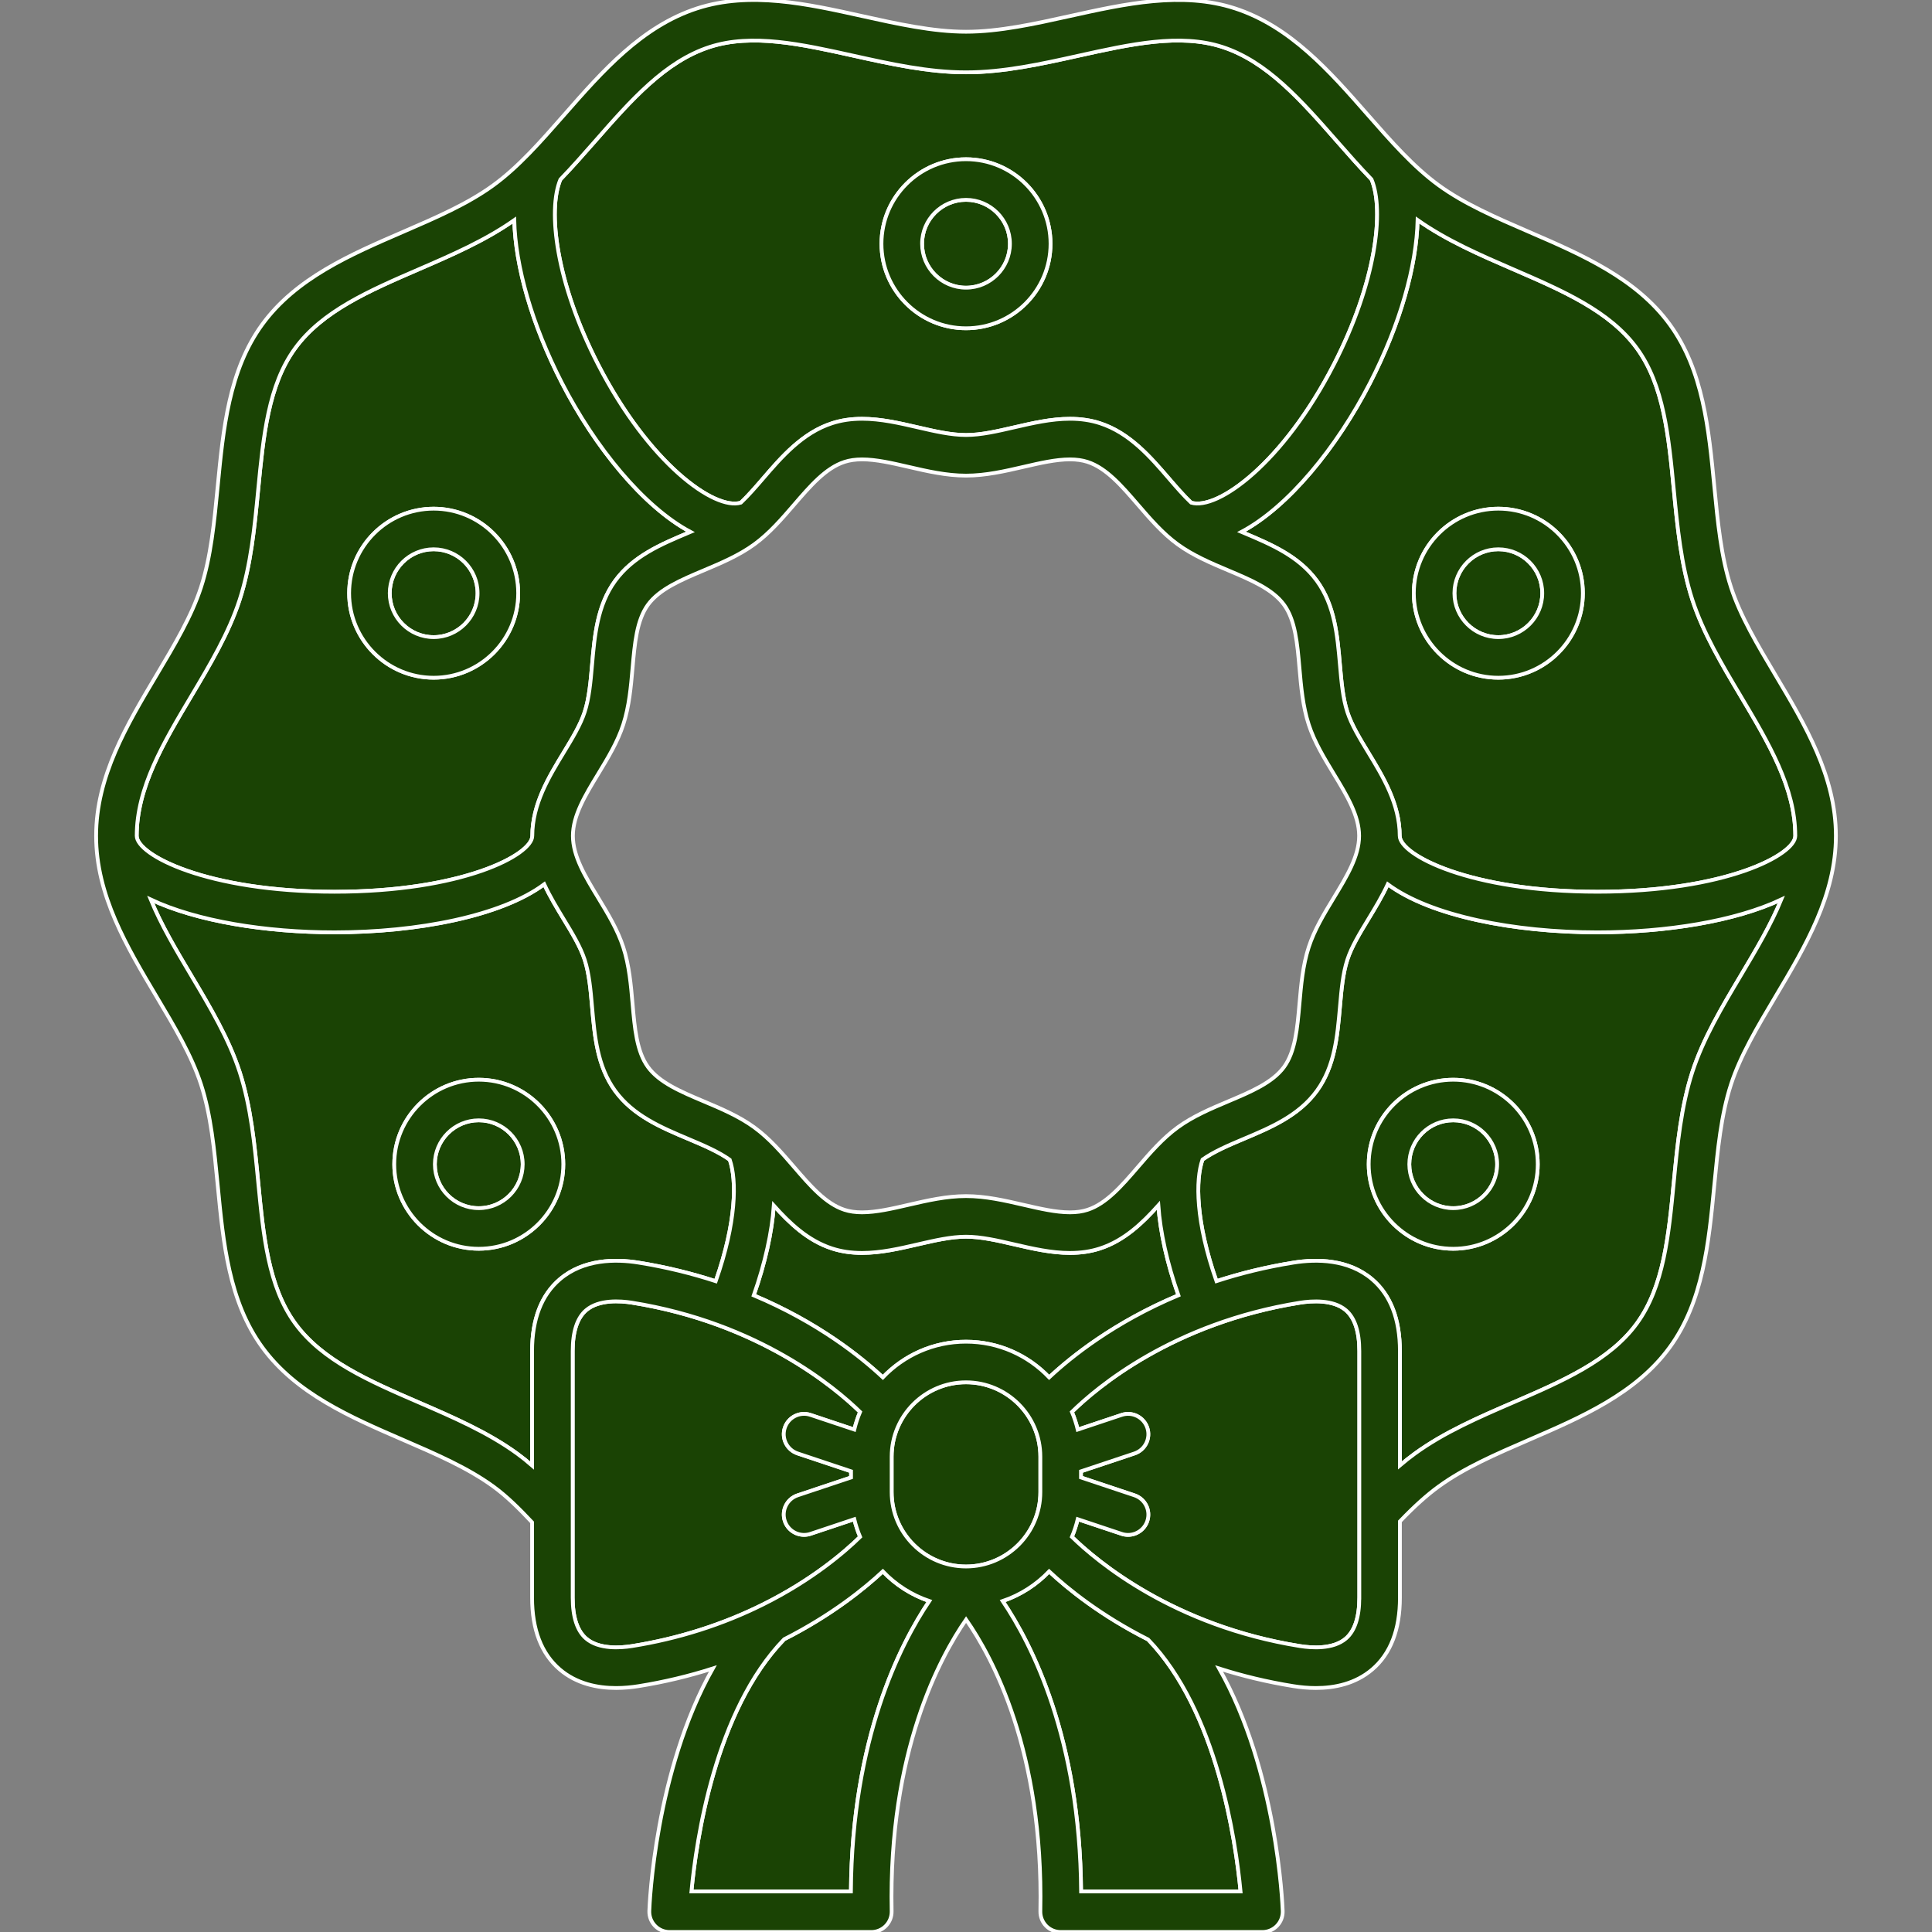 <!DOCTYPE svg PUBLIC "-//W3C//DTD SVG 1.1//EN" "http://www.w3.org/Graphics/SVG/1.1/DTD/svg11.dtd">
<!-- Uploaded to: SVG Repo, www.svgrepo.com, Transformed by: SVG Repo Mixer Tools -->
<svg height="800px" width="800px" version="1.1" id="Layer_1" xmlns="http://www.w3.org/2000/svg" xmlns:xlink="http://www.w3.org/1999/xlink" viewBox="0 0 511.997 511.997" xml:space="preserve" fill="#ffffff" stroke="#ffffff">
<rect x="0" y="0" width="511.997" height="511.997" fill="#808080" stroke="none"/>
<g id="SVGRepo_bgCarrier" stroke-width="0"/>
<g id="SVGRepo_tracerCarrier" stroke-linecap="round" stroke-linejoin="round"/>
<g id="SVGRepo_iconCarrier"> <path style="fill:#1a4304ffffff;" d="M126.88,296.893c-6.419,0-11.64,5.222-11.64,11.641c0,6.418,5.222,11.638,11.64,11.638 c6.419,0,11.641-5.221,11.641-11.638C138.519,302.115,133.297,296.893,126.88,296.893z"/> <g> <path style="fill:#1a4304ffffff;" d="M141.062,221.514c0-8.393,4.407-15.645,8.294-22.043c2.301-3.786,4.474-7.362,5.588-10.794 c1.191-3.665,1.567-7.982,1.964-12.554c0.672-7.705,1.366-15.672,6.101-22.179c4.782-6.572,12.179-9.692,19.33-12.711 c0.216-0.091,0.428-0.182,0.643-0.273c-12.452-6.636-25.323-22.446-34.079-39.499c-7.954-15.49-12.317-30.866-12.62-43.134 c-7.596,5.357-16.544,9.247-25.219,13c-13.203,5.711-25.674,11.106-32.874,21c-7.107,9.765-8.403,23.237-9.776,37.499 c-0.941,9.784-1.914,19.901-4.914,29.136c-2.856,8.799-7.904,17.275-12.785,25.473c-7.448,12.509-14.484,24.324-14.484,37.077 c0,5.026,18.501,14.806,52.415,14.806C122.561,236.319,141.062,226.538,141.062,221.514z M114.924,134.804 c12.351,0,22.4,10.048,22.4,22.4c0,12.351-10.048,22.398-22.4,22.398c-12.351,0-22.399-10.048-22.399-22.398 C92.524,144.854,102.574,134.804,114.924,134.804z"/> <path style="fill:#1a4304ffffff;" d="M169.198,334.601c7.431,1.191,14.248,2.903,20.474,4.93c5.504-15.689,5.599-26.75,3.722-32.184 c-3.037-2.169-6.93-3.817-11.054-5.558c-7.153-3.017-14.548-6.139-19.33-12.711c-4.734-6.507-5.43-14.474-6.101-22.179 c-0.398-4.57-0.775-8.889-1.964-12.554c-1.114-3.431-3.288-7.007-5.588-10.793c-1.757-2.891-3.616-5.96-5.131-9.226 c-11.276,8.407-33.514,12.751-55.578,12.751c-18.195,0-36.513-2.952-48.707-8.7c2.744,6.706,6.694,13.353,10.775,20.208 c4.881,8.199,9.93,16.676,12.787,25.476c2.998,9.235,3.973,19.352,4.914,29.136c1.372,14.261,2.668,27.731,9.773,37.495 c7.202,9.894,19.673,15.291,32.875,21.003c8.97,3.881,18.245,7.894,26.001,13.537c1.37,0.997,2.677,2.053,3.94,3.15v-30.321 c0-8.471,2.472-14.877,7.349-19.036C154.684,333.629,163.183,333.639,169.198,334.601z M126.88,330.933 c-12.351,0-22.399-10.048-22.399-22.398c0-12.352,10.048-22.4,22.399-22.4s22.4,10.048,22.4,22.4 C149.279,320.885,139.23,330.933,126.88,330.933z"/> </g> <path style="fill:#1a4304ffffff;" d="M227.936,407.286c-0.637-1.503-1.15-3.069-1.541-4.684l-11.605,3.876 c-0.565,0.189-1.141,0.279-1.705,0.279c-2.251,0-4.349-1.424-5.102-3.676c-0.942-2.818,0.58-5.866,3.398-6.807l14.153-4.727v-1.644 l-14.153-4.727c-2.818-0.941-4.34-3.988-3.398-6.807c0.941-2.818,3.989-4.342,6.806-3.398l11.605,3.876 c0.39-1.609,0.9-3.172,1.536-4.671c-6.612-6.451-26.894-23.578-60.432-28.951c-3.09-0.495-8.782-0.892-12.16,1.988 c-2.37,2.022-3.572,5.673-3.572,10.85v65.327c0,5.179,1.203,8.83,3.573,10.852c3.376,2.878,9.066,2.478,12.158,1.983 c12.266-1.963,23.925-5.666,34.654-11.002C215.421,418.626,224.043,411.1,227.936,407.286z"/> <path style="fill:#1a4304ffffff;" d="M291.525,330.852c-2.463,0.8-5.075,1.19-7.986,1.19c-4.953,0-9.92-1.149-14.725-2.26 c-4.544-1.051-8.838-2.043-12.812-2.043c-3.975,0-8.268,0.992-12.814,2.043c-4.805,1.111-9.773,2.26-14.725,2.26 c-2.91,0-5.523-0.39-7.988-1.19c-6.373-2.068-11.207-6.683-15.403-11.369c-0.505,7.099-2.303,15.211-5.319,23.799 c17.011,7.154,28.376,16.278,34.211,21.74c5.552-5.823,13.375-9.463,22.037-9.463c8.663,0,16.486,3.639,22.038,9.463 c5.835-5.464,17.213-14.597,34.251-21.757c-3.017-8.603-4.812-16.728-5.31-23.834C302.769,324.133,297.923,328.775,291.525,330.852z "/> <path style="fill:#1a4304FFFFFF;" d="M114.924,168.844c6.419,0,11.641-5.221,11.641-11.638c0-6.419-5.222-11.641-11.641-11.641 c-6.419,0-11.64,5.222-11.64,11.641C103.284,163.623,108.506,168.844,114.924,168.844z"/> <path style="fill:#1a4304ffffff;" d="M196.337,133.209c1.983-1.885,3.92-4.123,5.932-6.458c4.86-5.64,10.368-12.033,18.204-14.578 c2.464-0.801,5.077-1.19,7.987-1.19c4.953,0,9.92,1.148,14.725,2.258c4.545,1.05,8.838,2.042,12.814,2.042 c3.975,0,8.268-0.992,12.814-2.042c4.805-1.111,9.773-2.258,14.725-2.258c2.911,0,5.523,0.389,7.987,1.188 c7.839,2.545,13.347,8.94,18.208,14.581c2.013,2.336,3.951,4.575,5.935,6.461c6.964,2.108,24.392-10.476,37.842-36.666 c11.139-21.693,13.405-40.824,9.956-49.013c-3.148-3.271-6.171-6.704-9.142-10.091c-9.543-10.879-18.557-21.153-30.394-24.999 c-11.215-3.64-24.298-0.74-38.148,2.33c-9.743,2.16-19.819,4.394-29.781,4.394c-9.961,0-20.036-2.233-29.779-4.392 c-13.851-3.069-26.933-5.972-38.151-2.328c-11.837,3.844-20.851,14.119-30.395,24.998c-2.979,3.396-6.011,6.84-9.17,10.119 c-3.431,8.204-1.155,27.316,9.969,48.983C171.937,122.763,189.378,135.347,196.337,133.209z M256,42.198 c12.351,0,22.4,10.048,22.4,22.398c0,12.352-10.05,22.4-22.4,22.4c-12.352,0-22.4-10.048-22.4-22.4 C233.598,52.247,243.648,42.198,256,42.198z"/> <path style="fill:#1a4304ffffff;" d="M207.815,434.411c-18.352,18.93-23.316,53.392-24.58,66.828h42.266 c0.298-40.424,13.004-65.415,20.776-76.948c-4.728-1.6-8.942-4.324-12.316-7.862C229.101,420.964,220.395,428.033,207.815,434.411z"/> <g> <path style="fill:#1a4304ffffff;" d="M367.77,234.333c-1.514,3.264-3.373,6.33-5.129,9.22c-2.3,3.786-4.474,7.362-5.588,10.793 c-1.191,3.665-1.567,7.982-1.965,12.554c-0.672,7.705-1.365,15.673-6.102,22.179c-4.782,6.572-12.179,9.692-19.33,12.711 c-4.093,1.728-7.961,3.365-10.987,5.513c-1.893,5.414-1.81,16.49,3.704,32.213c6.213-2.02,13.012-3.728,20.424-4.915 c6.017-0.961,14.516-0.972,20.844,4.426c4.877,4.16,7.349,10.565,7.349,19.036v30.278c1.334-1.131,2.642-2.163,3.942-3.108 c7.755-5.644,17.03-9.657,26-13.538c13.203-5.712,25.674-11.108,32.874-21.002c7.106-9.764,8.402-23.234,9.775-37.496 c0.941-9.784,1.915-19.899,4.914-29.136c2.857-8.8,7.905-17.279,12.787-25.478c4.083-6.855,8.033-13.503,10.776-20.21 c-12.189,5.75-30.51,8.705-48.709,8.705C401.289,247.079,379.048,242.738,367.77,234.333z M385.119,330.933 c-12.352,0-22.4-10.048-22.4-22.398c0-12.352,10.048-22.4,22.4-22.4c12.351,0,22.399,10.048,22.399,22.4 C407.52,320.885,397.471,330.933,385.119,330.933z"/> <path style="fill:#1a4304ffffff;" d="M448.496,158.963c-2.998-9.237-3.971-19.353-4.914-29.136c-1.371-14.263-2.668-27.734-9.775-37.499 c-7.201-9.894-19.672-15.289-32.874-21c-8.688-3.759-17.649-7.654-25.252-13.023c-0.294,12.276-4.639,27.652-12.601,43.157 c-8.757,17.054-21.63,32.859-34.085,39.491c0.222,0.094,0.444,0.188,0.667,0.282c7.15,3.017,14.545,6.138,19.326,12.707 c4.735,6.506,5.43,14.473,6.102,22.178c0.398,4.572,0.775,8.887,1.965,12.554c1.114,3.431,3.286,7.007,5.587,10.792 c3.888,6.398,8.294,13.65,8.294,22.043c0,5.026,18.501,14.806,52.415,14.806c33.914,0,52.415-9.781,52.415-14.806 c0-12.753-7.036-24.568-14.485-37.077C456.401,176.238,451.353,167.762,448.496,158.963z M397.074,179.604 c-12.352,0-22.4-10.048-22.4-22.398c0-12.352,10.048-22.4,22.4-22.4c12.351,0,22.399,10.048,22.399,22.4 C419.475,169.555,409.427,179.604,397.074,179.604z"/> </g> <path style="fill:#1a4304ffffff;" d="M385.119,296.893c-6.419,0-11.641,5.222-11.641,11.641c0,6.418,5.222,11.638,11.641,11.638 s11.64-5.221,11.64-11.638C396.76,302.115,391.538,296.893,385.119,296.893z"/> <path style="fill:#1a4304FFFFFF;" d="M397.074,145.564c-6.419,0-11.641,5.222-11.641,11.641c0,6.418,5.222,11.638,11.641,11.638 c6.419,0,11.64-5.221,11.64-11.638C408.715,150.786,403.493,145.564,397.074,145.564z"/> <g> <path style="fill:#1a4304ffffff;" d="M278.03,416.437c-3.373,3.535-7.586,6.257-12.313,7.856c7.77,11.521,20.483,36.498,20.779,76.947 h42.261c-1.272-13.428-6.25-47.852-24.509-66.76C291.623,428.098,282.898,420.995,278.03,416.437z"/> <path style="fill:#1a4304ffffff;" d="M256,76.238c6.419,0,11.641-5.222,11.641-11.641c0-6.418-5.222-11.638-11.641-11.638 c-6.419,0-11.641,5.221-11.641,11.638C244.358,71.016,249.58,76.238,256,76.238z"/> </g> <g> <path style="fill:#1a4304ffffff;" d="M275.705,395.428v-9.405c0-10.865-8.841-19.704-19.707-19.704c-10.865,0-19.704,8.84-19.704,19.704 v9.405c0,10.865,8.84,19.704,19.704,19.704C266.864,415.134,275.705,406.294,275.705,395.428z"/> <path style="fill:#1a4304ffffff;" d="M344.497,345.227c-33.715,5.401-53.871,22.492-60.437,28.937c0.638,1.505,1.152,3.076,1.543,4.692 l11.63-3.884c2.817-0.946,5.865,0.58,6.806,3.398c0.942,2.818-0.58,5.866-3.398,6.807l-14.178,4.735v1.626l14.178,4.735 c2.818,0.941,4.34,3.989,3.398,6.807c-0.752,2.252-2.85,3.676-5.102,3.676c-0.565,0-1.139-0.09-1.705-0.279l-11.63-3.884 c-0.391,1.615-0.904,3.184-1.542,4.688c6.629,6.461,26.919,23.574,60.437,28.941c3.092,0.495,8.781,0.895,12.158-1.983 c2.371-2.022,3.573-5.673,3.573-10.852v-65.327c0-5.178-1.201-8.829-3.572-10.85C353.285,344.333,347.591,344.733,344.497,345.227z "/> </g> <g> <path style="fill:#1a4304;" d="M256,86.998c12.351,0,22.4-10.048,22.4-22.4c0-12.351-10.05-22.398-22.4-22.398 c-12.352,0-22.4,10.048-22.4,22.398C233.598,76.95,243.648,86.998,256,86.998z M256,52.958c6.419,0,11.641,5.221,11.641,11.638 c0,6.419-5.222,11.641-11.641,11.641c-6.419,0-11.641-5.222-11.641-11.641C244.358,58.18,249.58,52.958,256,52.958z"/> <path style="fill:#1a4304;" d="M114.924,179.604c12.351,0,22.4-10.048,22.4-22.398c0-12.352-10.048-22.4-22.4-22.4 c-12.351,0-22.399,10.048-22.399,22.4C92.524,169.555,102.574,179.604,114.924,179.604z M114.924,145.564 c6.419,0,11.641,5.222,11.641,11.641c0,6.418-5.222,11.638-11.641,11.638c-6.419,0-11.64-5.221-11.64-11.638 C103.284,150.786,108.506,145.564,114.924,145.564z"/> <path style="fill:#1a4304;" d="M397.074,134.804c-12.352,0-22.4,10.048-22.4,22.4c0,12.351,10.048,22.398,22.4,22.398 c12.351,0,22.399-10.048,22.399-22.398C419.475,144.854,409.427,134.804,397.074,134.804z M397.074,168.844 c-6.419,0-11.641-5.221-11.641-11.638c0-6.419,5.222-11.641,11.641-11.641c6.419,0,11.64,5.222,11.64,11.641 C408.715,163.623,403.493,168.844,397.074,168.844z"/> <path style="fill:#1a4304;" d="M126.88,286.134c-12.351,0-22.399,10.048-22.399,22.4c0,12.351,10.048,22.398,22.399,22.398 s22.4-10.048,22.4-22.398C149.279,296.183,139.23,286.134,126.88,286.134z M126.88,320.174c-6.419,0-11.64-5.221-11.64-11.638 c0-6.419,5.222-11.641,11.64-11.641c6.419,0,11.641,5.222,11.641,11.641C138.519,314.953,133.297,320.174,126.88,320.174z"/> <path style="fill:#1a4304;" d="M385.119,286.134c-12.352,0-22.4,10.048-22.4,22.4c0,12.351,10.048,22.398,22.4,22.398 c12.351,0,22.399-10.048,22.399-22.398C407.52,296.183,397.471,286.134,385.119,286.134z M385.119,320.174 c-6.419,0-11.641-5.221-11.641-11.638c0-6.419,5.222-11.641,11.641-11.641s11.64,5.222,11.64,11.641 C396.76,314.953,391.538,320.174,385.119,320.174z"/> <path style="fill:#1a4304;" d="M458.73,155.641c-2.635-8.116-3.51-17.212-4.437-26.843c-1.45-15.073-2.949-30.659-11.785-42.799 c-8.93-12.272-23.354-18.51-37.302-24.545c-8.819-3.815-17.151-7.419-23.941-12.36c-6.667-4.853-12.586-11.6-18.853-18.743 c-10.083-11.492-20.508-23.377-35.16-28.136c-14.005-4.548-29.15-1.188-43.799,2.059c-9.178,2.035-18.669,4.138-27.453,4.138 c-8.783,0-18.273-2.103-27.45-4.138c-14.649-3.247-29.796-6.605-43.803-2.056c-14.651,4.757-25.078,16.642-35.16,28.136 c-6.266,7.143-12.185,13.89-18.851,18.741c-6.792,4.942-15.122,8.546-23.943,12.362C92.844,67.488,78.421,73.728,69.49,85.998 c-8.836,12.14-10.336,27.726-11.785,42.799c-0.927,9.631-1.802,18.728-4.437,26.843c-2.485,7.652-7.008,15.249-11.797,23.29 c-7.865,13.209-15.998,26.868-15.998,42.582c0,15.711,8.133,29.369,15.998,42.578c4.789,8.042,9.314,15.64,11.799,23.293 c2.635,8.115,3.51,17.212,4.437,26.843c1.45,15.072,2.949,30.658,11.785,42.796c8.932,12.272,23.354,18.511,37.302,24.546 c8.819,3.816,17.151,7.421,23.94,12.362c3.642,2.652,6.964,5.978,10.273,9.501v19.956c0,8.474,2.474,14.879,7.352,19.039 c4.443,3.787,9.95,4.91,14.919,4.91c2.112,0,4.128-0.203,5.921-0.49c6.747-1.08,13.329-2.65,19.702-4.688 c-15.322,27.191-16.765,62.474-16.828,64.27c-0.051,1.459,0.493,2.875,1.506,3.926c1.014,1.05,2.411,1.643,3.87,1.643h53.465 c1.445,0,2.831-0.582,3.842-1.614c1.011-1.033,1.566-2.429,1.536-3.875c-0.851-42.221,12.836-67.379,19.727-77.314 c6.898,9.87,20.539,34.867,19.683,77.314c-0.029,1.445,0.525,2.842,1.536,3.875c1.011,1.032,2.397,1.614,3.842,1.614h53.465 c1.46,0,2.856-0.593,3.87-1.643s1.558-2.466,1.506-3.926c-0.063-1.797-1.515-37.073-16.838-64.264 c6.019,1.919,12.583,3.54,19.712,4.682c1.794,0.287,3.809,0.49,5.923,0.49c4.969,0,10.478-1.123,14.919-4.91 c4.879-4.159,7.352-10.565,7.352-19.039v-20.213c3.804-3.969,7.103-6.936,10.273-9.244c6.791-4.942,15.121-8.547,23.941-12.363 c13.948-6.035,28.371-12.276,37.301-24.546c8.836-12.139,10.335-27.724,11.784-42.797c0.927-9.631,1.802-18.728,4.438-26.844 c2.486-7.654,7.009-15.251,11.799-23.295c7.865-13.208,15.997-26.866,15.997-42.576c0-15.713-8.133-29.373-16-42.582 C465.738,170.89,461.214,163.293,458.73,155.641z M148.505,47.566c3.159-3.279,6.19-6.724,9.17-10.119 c9.544-10.879,18.558-21.155,30.395-24.998c11.219-3.644,24.3-0.742,38.151,2.328c9.742,2.16,19.818,4.392,29.779,4.392 c9.961,0,20.037-2.233,29.781-4.394c13.849-3.07,26.933-5.97,38.148-2.33c11.837,3.845,20.851,14.12,30.394,24.999 c2.971,3.386,5.994,6.82,9.142,10.091c3.45,8.188,1.184,27.32-9.956,49.013c-13.448,26.19-30.878,38.774-37.842,36.666 c-1.985-1.885-3.923-4.125-5.935-6.461c-4.86-5.642-10.369-12.035-18.208-14.581c-2.464-0.8-5.076-1.188-7.987-1.188 c-4.952,0-9.92,1.148-14.725,2.258c-4.545,1.05-8.838,2.042-12.814,2.042s-8.268-0.992-12.814-2.042 c-4.805-1.111-9.773-2.258-14.725-2.258c-2.91,0-5.523,0.389-7.987,1.19c-7.837,2.545-13.344,8.938-18.204,14.578 c-2.012,2.336-3.949,4.573-5.932,6.458c-6.959,2.138-24.399-10.446-37.862-36.662C147.35,74.883,145.074,55.769,148.505,47.566z M312.112,298.758c-4.005,2.915-7.324,6.767-10.533,10.491c-4.321,5.016-8.402,9.754-13.378,11.369 c-1.374,0.446-2.899,0.663-4.664,0.663c-3.725,0-7.892-0.964-12.302-1.983c-4.933-1.141-10.034-2.319-15.237-2.319 c-5.203,0-10.304,1.179-15.237,2.319c-4.41,1.02-8.578,1.982-12.303,1.983c-1.765,0-3.29-0.218-4.665-0.663 c-4.973-1.614-9.055-6.352-13.377-11.368c-3.209-3.725-6.525-7.576-10.531-10.491c-4.062-2.957-8.792-4.952-13.363-6.881 c-6.065-2.56-11.793-4.977-14.814-9.129c-2.976-4.089-3.512-10.254-4.081-16.781c-0.433-4.971-0.881-10.11-2.45-14.943 c-1.502-4.624-4.108-8.913-6.627-13.059c-3.461-5.695-6.73-11.075-6.73-16.453c0-5.38,3.269-10.76,6.73-16.456 c2.52-4.146,5.125-8.434,6.626-13.059c1.569-4.832,2.018-9.972,2.451-14.943c0.569-6.528,1.106-12.693,4.081-16.781 c3.021-4.153,8.75-6.571,14.814-9.129c4.573-1.93,9.301-3.925,13.363-6.881c4.006-2.915,7.324-6.767,10.534-10.491 c4.322-5.015,8.403-9.753,13.377-11.367c1.374-0.446,2.899-0.664,4.664-0.664c3.725,0,7.892,0.962,12.303,1.982 c4.933,1.141,10.034,2.318,15.236,2.318c5.202,0,10.303-1.179,15.236-2.318c4.411-1.02,8.578-1.982,12.303-1.982 c1.765,0,3.29,0.216,4.664,0.662c4.975,1.616,9.056,6.353,13.378,11.369c3.209,3.724,6.526,7.575,10.53,10.489 c4.064,2.959,8.793,4.954,13.368,6.885c6.062,2.558,11.789,4.976,14.81,9.127c2.976,4.089,3.514,10.254,4.081,16.781 c0.433,4.97,0.881,10.109,2.45,14.943c1.502,4.624,4.107,8.911,6.627,13.057c3.461,5.695,6.731,11.076,6.731,16.456 c0,5.377-3.269,10.757-6.73,16.453c-2.519,4.146-5.125,8.434-6.626,13.059c-1.569,4.832-2.018,9.972-2.45,14.943 c-0.569,6.528-1.106,12.693-4.083,16.781c-3.022,4.153-8.75,6.571-14.815,9.13C320.902,293.807,316.174,295.802,312.112,298.758z M312.287,343.263c-17.039,7.16-28.416,16.294-34.252,21.757c-5.553-5.823-13.375-9.463-22.038-9.463 c-8.662,0-16.484,3.639-22.037,9.463c-5.835-5.462-17.2-14.586-34.211-21.74c3.015-8.59,4.814-16.7,5.319-23.799 c4.196,4.686,9.03,9.301,15.403,11.369c2.465,0.8,5.079,1.19,7.988,1.19c4.952-0.001,9.92-1.149,14.725-2.26 c4.545-1.051,8.84-2.043,12.814-2.043c3.975,0,8.268,0.992,12.812,2.043c4.805,1.111,9.773,2.26,14.725,2.26 c2.911,0,5.523-0.39,7.986-1.19c6.398-2.077,11.244-6.719,15.452-11.423C307.475,326.536,309.27,334.66,312.287,343.263z M36.232,221.514c0-12.753,7.036-24.568,14.484-37.077c4.881-8.198,9.929-16.674,12.785-25.473c3-9.235,3.973-19.352,4.914-29.136 c1.372-14.262,2.668-27.734,9.776-37.499c7.201-9.894,19.671-15.289,32.874-21c8.675-3.753,17.623-7.643,25.219-13 c0.302,12.268,4.665,27.645,12.62,43.134c8.756,17.052,21.627,32.861,34.079,39.499c-0.214,0.091-0.427,0.181-0.643,0.273 c-7.153,3.017-14.548,6.139-19.33,12.711c-4.734,6.507-5.43,14.474-6.101,22.179c-0.398,4.57-0.775,8.889-1.964,12.554 c-1.114,3.432-3.286,7.008-5.588,10.794c-3.888,6.398-8.294,13.65-8.294,22.043c0,5.026-18.501,14.806-52.415,14.806 C54.733,236.319,36.232,226.538,36.232,221.514z M148.357,339.027c-4.877,4.16-7.349,10.565-7.349,19.036v30.321 c-1.264-1.098-2.57-2.153-3.94-3.15c-7.755-5.644-17.031-9.656-26.001-13.537c-13.203-5.712-25.675-11.108-32.875-21.003 c-7.106-9.764-8.402-23.234-9.773-37.495c-0.941-9.784-1.914-19.899-4.914-29.136c-2.857-8.8-7.906-17.278-12.787-25.476 c-4.081-6.855-8.03-13.502-10.775-20.208c12.193,5.748,30.512,8.7,48.707,8.7c22.066,0,44.302-4.345,55.578-12.751 c1.515,3.266,3.374,6.335,5.131,9.226c2.3,3.786,4.474,7.362,5.588,10.793c1.19,3.665,1.566,7.982,1.964,12.554 c0.672,7.705,1.366,15.672,6.101,22.179c4.782,6.571,12.178,9.692,19.33,12.711c4.123,1.741,8.017,3.389,11.054,5.558 c1.877,5.435,1.783,16.496-3.722,32.184c-6.226-2.028-13.043-3.74-20.474-4.93C163.183,333.639,154.684,333.629,148.357,339.027z M167.498,436.224c-3.093,0.495-8.782,0.895-12.158-1.983c-2.371-2.022-3.573-5.673-3.573-10.852v-65.327 c0-5.178,1.201-8.829,3.572-10.85c3.377-2.88,9.068-2.483,12.16-1.988c33.538,5.373,53.82,22.5,60.432,28.951 c-0.635,1.499-1.145,3.062-1.536,4.671l-11.605-3.876c-2.818-0.944-5.865,0.58-6.806,3.398c-0.942,2.818,0.58,5.866,3.398,6.807 l14.153,4.727v1.644l-14.153,4.727c-2.818,0.941-4.34,3.989-3.398,6.807c0.752,2.252,2.85,3.676,5.102,3.676 c0.564,0,1.139-0.09,1.705-0.279l11.605-3.876c0.391,1.614,0.904,3.181,1.541,4.684c-3.894,3.814-12.516,11.339-25.783,17.935 C191.423,430.559,179.764,434.261,167.498,436.224z M225.501,501.239h-42.266c1.264-13.436,6.227-47.898,24.58-66.828 c12.58-6.378,21.286-13.447,26.146-17.982c3.374,3.539,7.588,6.262,12.316,7.862C238.506,435.824,225.799,460.815,225.501,501.239z M255.998,415.134c-10.865,0-19.704-8.84-19.704-19.704v-9.405c0-10.865,8.84-19.704,19.704-19.704 c10.866,0,19.707,8.84,19.707,19.704v9.405C275.705,406.294,266.864,415.134,255.998,415.134z M328.759,501.239h-42.262 c-0.298-40.449-13.011-65.426-20.779-76.947c4.727-1.598,8.94-4.321,12.313-7.856c4.868,4.558,13.593,11.661,26.22,18.043 C322.51,453.388,327.487,487.811,328.759,501.239z M360.232,423.39c0,5.179-1.203,8.83-3.573,10.852 c-3.377,2.879-9.067,2.478-12.158,1.983c-33.517-5.367-53.807-22.48-60.437-28.941c0.638-1.504,1.15-3.072,1.542-4.688l11.63,3.884 c0.565,0.189,1.139,0.279,1.705,0.279c2.251,0,4.349-1.424,5.102-3.676c0.942-2.818-0.58-5.866-3.398-6.807l-14.178-4.735v-1.626 l14.178-4.735c2.818-0.941,4.34-3.988,3.398-6.807c-0.942-2.818-3.989-4.343-6.806-3.398l-11.63,3.884 c-0.392-1.616-0.905-3.186-1.543-4.692c6.566-6.445,26.721-23.535,60.437-28.937c3.093-0.494,8.787-0.893,12.162,1.987 c2.37,2.022,3.572,5.673,3.572,10.85v65.324H360.232z M461.283,258.584c-4.883,8.199-9.931,16.677-12.787,25.478 c-3,9.237-3.973,19.353-4.914,29.136c-1.371,14.263-2.668,27.732-9.775,37.496c-7.201,9.894-19.671,15.291-32.874,21.002 c-8.97,3.881-18.245,7.894-26,13.538c-1.3,0.946-2.607,1.977-3.942,3.108v-30.278c0-8.471-2.472-14.877-7.349-19.036 c-6.328-5.398-14.827-5.387-20.844-4.426c-7.412,1.187-14.211,2.893-20.424,4.915c-5.514-15.723-5.596-26.797-3.704-32.213 c3.027-2.147,6.893-3.785,10.987-5.513c7.153-3.017,14.548-6.139,19.33-12.711c4.735-6.506,5.43-14.473,6.102-22.179 c0.398-4.572,0.775-8.889,1.965-12.554c1.114-3.431,3.286-7.007,5.588-10.793c1.756-2.89,3.614-5.956,5.129-9.22 c11.279,8.404,33.519,12.747,55.581,12.747c18.199,0,36.519-2.954,48.709-8.705C469.316,245.081,465.367,251.729,461.283,258.584z M423.351,236.319c-33.914,0-52.415-9.781-52.415-14.806c0-8.393-4.407-15.645-8.294-22.043c-2.3-3.786-4.474-7.362-5.587-10.792 c-1.191-3.665-1.567-7.982-1.965-12.554c-0.672-7.705-1.366-15.672-6.102-22.178c-4.782-6.569-12.175-9.69-19.326-12.707 c-0.225-0.094-0.445-0.188-0.667-0.282c12.454-6.633,25.328-22.437,34.085-39.491c7.962-15.505,12.308-30.883,12.601-43.157 c7.602,5.368,16.564,9.264,25.252,13.023c13.202,5.711,25.674,11.106,32.874,21c7.106,9.765,8.403,23.237,9.775,37.499 c0.942,9.783,1.915,19.899,4.914,29.136c2.857,8.799,7.905,17.275,12.786,25.473c7.448,12.509,14.485,24.324,14.485,37.077 C475.767,226.538,457.266,236.319,423.351,236.319z"/> </g> </g>
</svg>